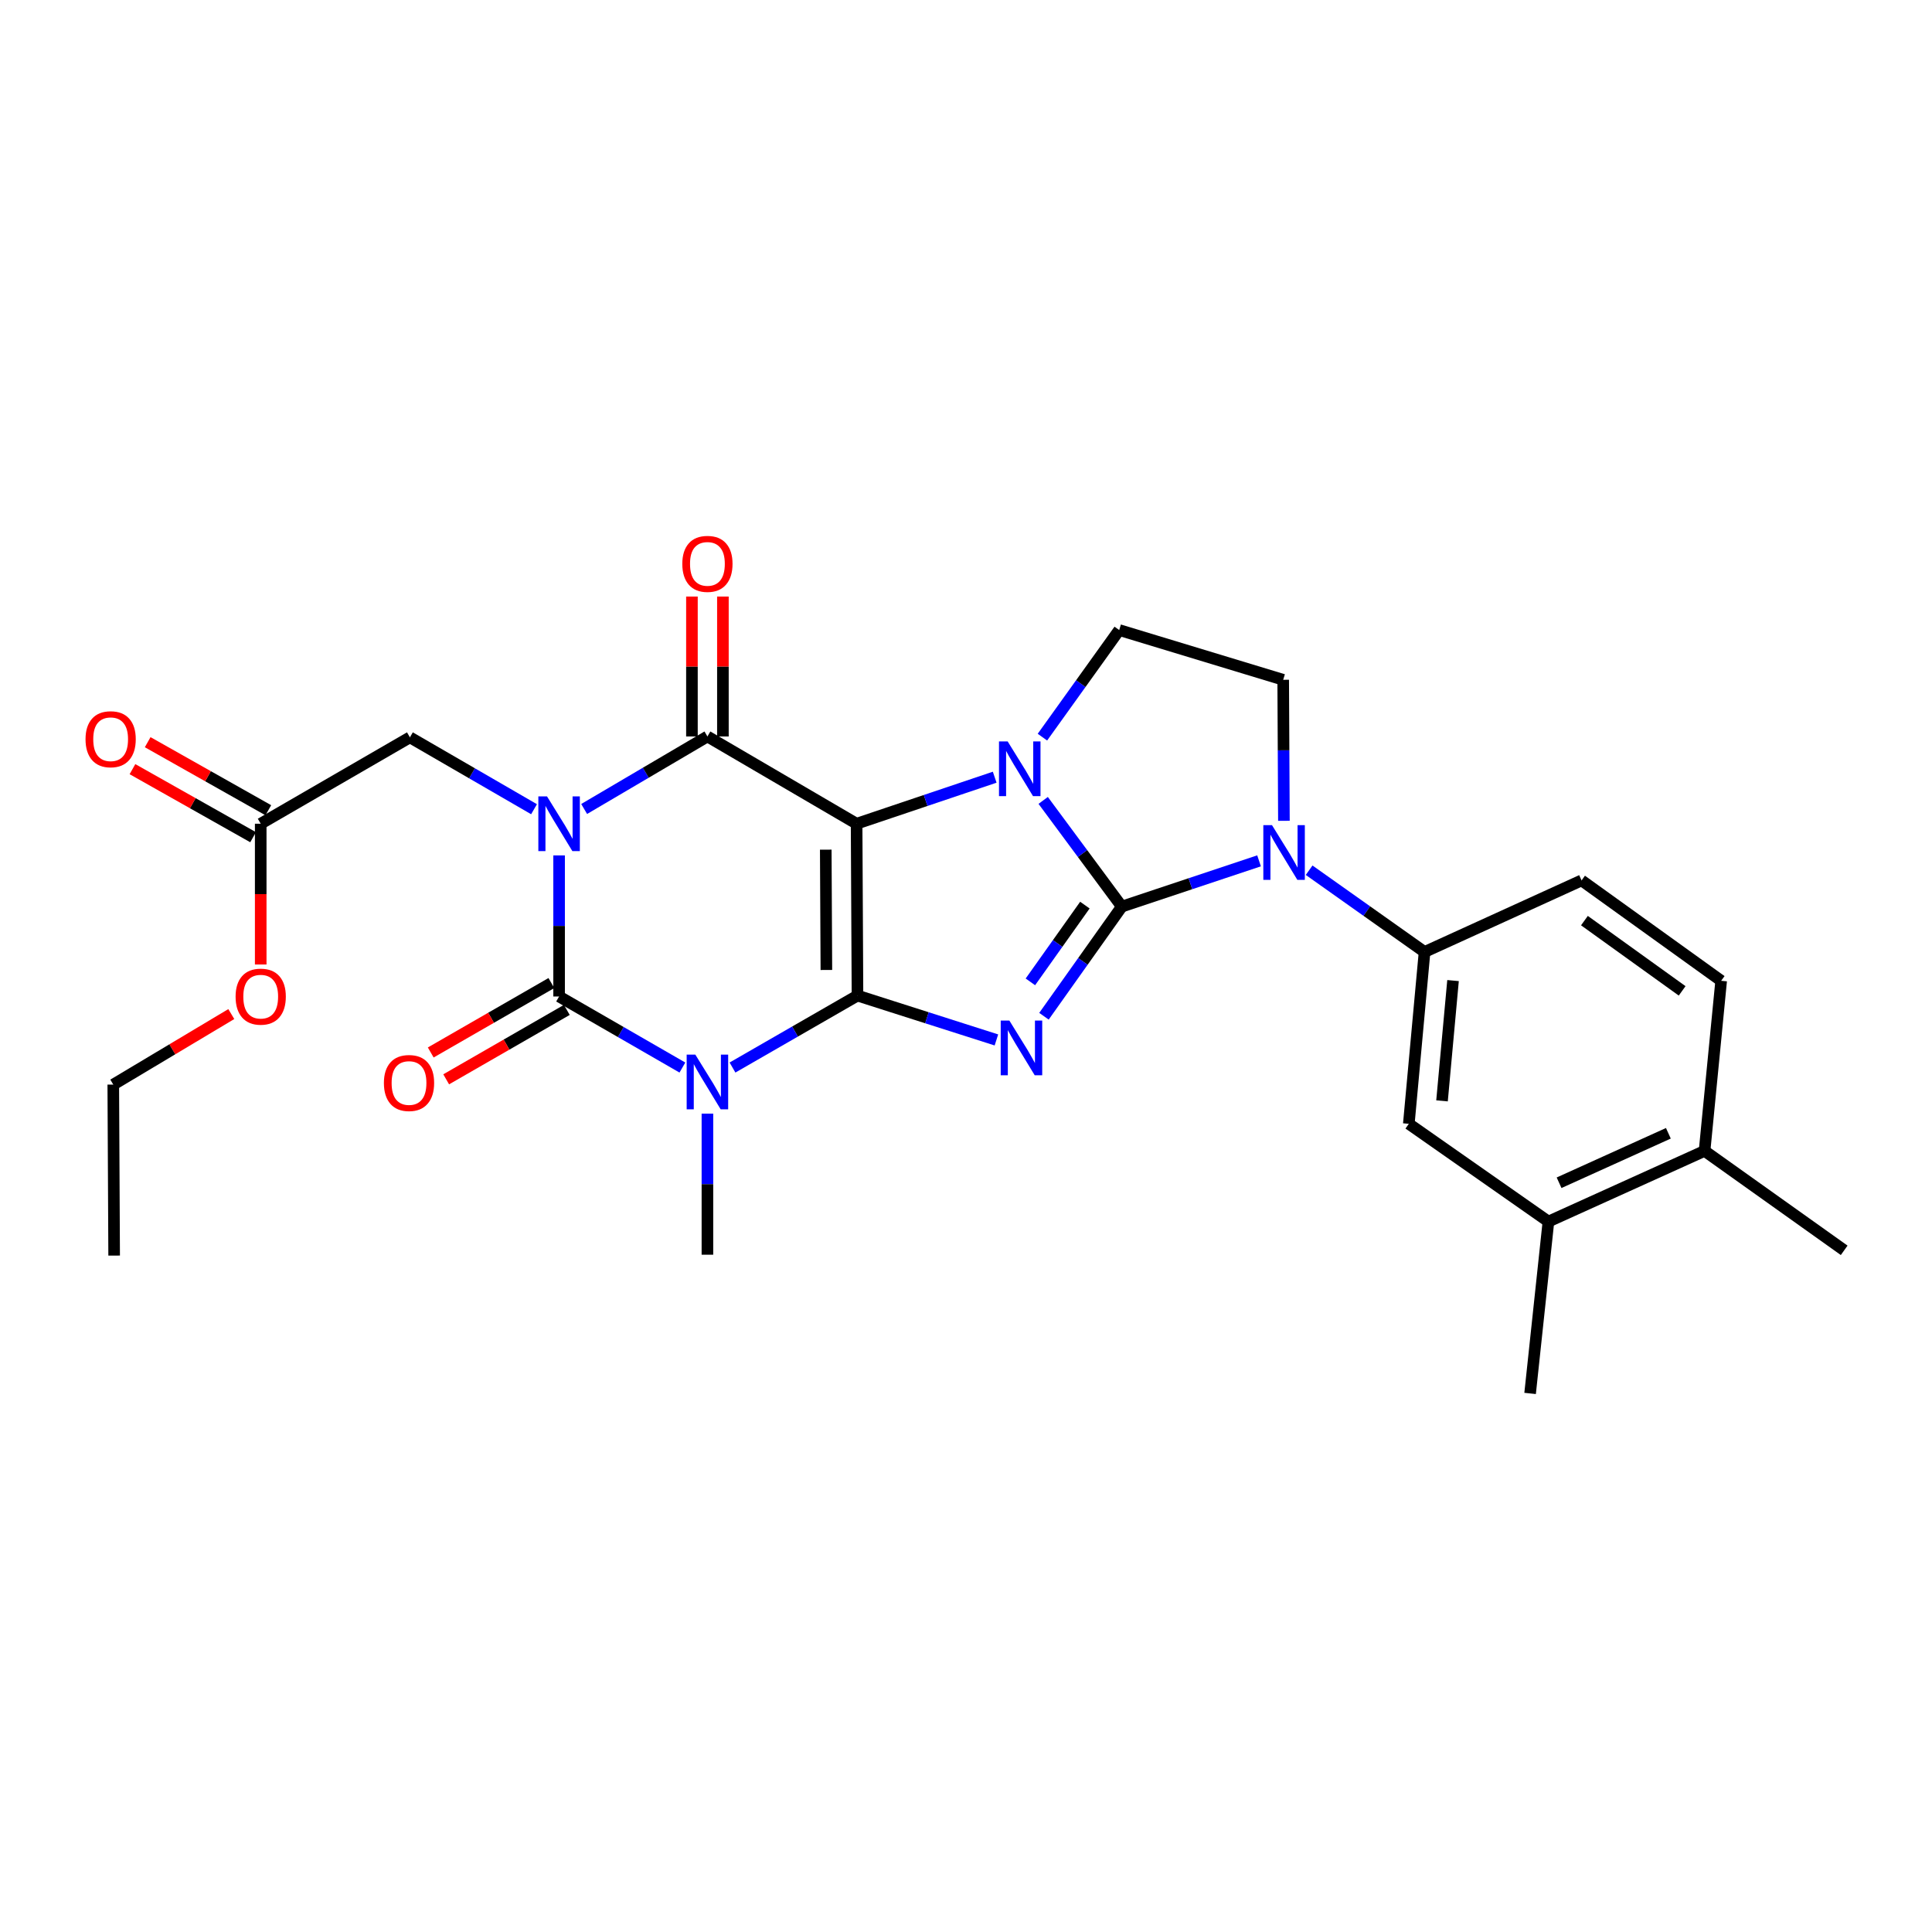 <?xml version='1.0' encoding='iso-8859-1'?>
<svg version='1.1' baseProfile='full'
              xmlns='http://www.w3.org/2000/svg'
                      xmlns:rdkit='http://www.rdkit.org/xml'
                      xmlns:xlink='http://www.w3.org/1999/xlink'
                  xml:space='preserve'
width='1000px' height='1000px' viewBox='0 0 1000 1000'>
<!-- END OF HEADER -->
<rect style='opacity:1.0;fill:#FFFFFF;stroke:none' width='1000' height='1000' x='0' y='0'> </rect>
<path class='bond-0' d='M 443.831,515.316 L 443.377,426.36' style='fill:none;fill-rule:evenodd;stroke:#000000;stroke-width:6px;stroke-linecap:butt;stroke-linejoin:miter;stroke-opacity:1' />
<path class='bond-0' d='M 427.732,502.055 L 427.414,439.785' style='fill:none;fill-rule:evenodd;stroke:#000000;stroke-width:6px;stroke-linecap:butt;stroke-linejoin:miter;stroke-opacity:1' />
<path class='bond-3' d='M 443.831,515.316 L 479.786,526.793' style='fill:none;fill-rule:evenodd;stroke:#000000;stroke-width:6px;stroke-linecap:butt;stroke-linejoin:miter;stroke-opacity:1' />
<path class='bond-3' d='M 479.786,526.793 L 515.741,538.27' style='fill:none;fill-rule:evenodd;stroke:#0000FF;stroke-width:6px;stroke-linecap:butt;stroke-linejoin:miter;stroke-opacity:1' />
<path class='bond-5' d='M 443.831,515.316 L 411.485,533.935' style='fill:none;fill-rule:evenodd;stroke:#000000;stroke-width:6px;stroke-linecap:butt;stroke-linejoin:miter;stroke-opacity:1' />
<path class='bond-5' d='M 411.485,533.935 L 379.14,552.554' style='fill:none;fill-rule:evenodd;stroke:#0000FF;stroke-width:6px;stroke-linecap:butt;stroke-linejoin:miter;stroke-opacity:1' />
<path class='bond-4' d='M 443.377,426.36 L 479.113,414.321' style='fill:none;fill-rule:evenodd;stroke:#000000;stroke-width:6px;stroke-linecap:butt;stroke-linejoin:miter;stroke-opacity:1' />
<path class='bond-4' d='M 479.113,414.321 L 514.85,402.282' style='fill:none;fill-rule:evenodd;stroke:#0000FF;stroke-width:6px;stroke-linecap:butt;stroke-linejoin:miter;stroke-opacity:1' />
<path class='bond-7' d='M 443.377,426.36 L 366.159,381.196' style='fill:none;fill-rule:evenodd;stroke:#000000;stroke-width:6px;stroke-linecap:butt;stroke-linejoin:miter;stroke-opacity:1' />
<path class='bond-1' d='M 580.65,469.253 L 560.502,497.63' style='fill:none;fill-rule:evenodd;stroke:#000000;stroke-width:6px;stroke-linecap:butt;stroke-linejoin:miter;stroke-opacity:1' />
<path class='bond-1' d='M 560.502,497.63 L 540.355,526.006' style='fill:none;fill-rule:evenodd;stroke:#0000FF;stroke-width:6px;stroke-linecap:butt;stroke-linejoin:miter;stroke-opacity:1' />
<path class='bond-1' d='M 561.534,468.485 L 547.431,488.349' style='fill:none;fill-rule:evenodd;stroke:#000000;stroke-width:6px;stroke-linecap:butt;stroke-linejoin:miter;stroke-opacity:1' />
<path class='bond-1' d='M 547.431,488.349 L 533.327,508.212' style='fill:none;fill-rule:evenodd;stroke:#0000FF;stroke-width:6px;stroke-linecap:butt;stroke-linejoin:miter;stroke-opacity:1' />
<path class='bond-8' d='M 580.65,469.253 L 616.166,457.408' style='fill:none;fill-rule:evenodd;stroke:#000000;stroke-width:6px;stroke-linecap:butt;stroke-linejoin:miter;stroke-opacity:1' />
<path class='bond-8' d='M 616.166,457.408 L 651.683,445.563' style='fill:none;fill-rule:evenodd;stroke:#0000FF;stroke-width:6px;stroke-linecap:butt;stroke-linejoin:miter;stroke-opacity:1' />
<path class='bond-29' d='M 580.65,469.253 L 560.299,441.773' style='fill:none;fill-rule:evenodd;stroke:#000000;stroke-width:6px;stroke-linecap:butt;stroke-linejoin:miter;stroke-opacity:1' />
<path class='bond-29' d='M 560.299,441.773 L 539.948,414.293' style='fill:none;fill-rule:evenodd;stroke:#0000FF;stroke-width:6px;stroke-linecap:butt;stroke-linejoin:miter;stroke-opacity:1' />
<path class='bond-2' d='M 289.387,442.756 L 289.387,479.268' style='fill:none;fill-rule:evenodd;stroke:#0000FF;stroke-width:6px;stroke-linecap:butt;stroke-linejoin:miter;stroke-opacity:1' />
<path class='bond-2' d='M 289.387,479.268 L 289.387,515.779' style='fill:none;fill-rule:evenodd;stroke:#000000;stroke-width:6px;stroke-linecap:butt;stroke-linejoin:miter;stroke-opacity:1' />
<path class='bond-11' d='M 276.416,418.85 L 244.293,400.25' style='fill:none;fill-rule:evenodd;stroke:#0000FF;stroke-width:6px;stroke-linecap:butt;stroke-linejoin:miter;stroke-opacity:1' />
<path class='bond-11' d='M 244.293,400.25 L 212.169,381.651' style='fill:none;fill-rule:evenodd;stroke:#000000;stroke-width:6px;stroke-linecap:butt;stroke-linejoin:miter;stroke-opacity:1' />
<path class='bond-28' d='M 302.354,418.732 L 334.256,399.964' style='fill:none;fill-rule:evenodd;stroke:#0000FF;stroke-width:6px;stroke-linecap:butt;stroke-linejoin:miter;stroke-opacity:1' />
<path class='bond-28' d='M 334.256,399.964 L 366.159,381.196' style='fill:none;fill-rule:evenodd;stroke:#000000;stroke-width:6px;stroke-linecap:butt;stroke-linejoin:miter;stroke-opacity:1' />
<path class='bond-10' d='M 539.555,381.545 L 559.43,353.828' style='fill:none;fill-rule:evenodd;stroke:#0000FF;stroke-width:6px;stroke-linecap:butt;stroke-linejoin:miter;stroke-opacity:1' />
<path class='bond-10' d='M 559.43,353.828 L 579.305,326.111' style='fill:none;fill-rule:evenodd;stroke:#000000;stroke-width:6px;stroke-linecap:butt;stroke-linejoin:miter;stroke-opacity:1' />
<path class='bond-6' d='M 353.204,552.559 L 321.295,534.169' style='fill:none;fill-rule:evenodd;stroke:#0000FF;stroke-width:6px;stroke-linecap:butt;stroke-linejoin:miter;stroke-opacity:1' />
<path class='bond-6' d='M 321.295,534.169 L 289.387,515.779' style='fill:none;fill-rule:evenodd;stroke:#000000;stroke-width:6px;stroke-linecap:butt;stroke-linejoin:miter;stroke-opacity:1' />
<path class='bond-21' d='M 366.159,576.421 L 366.159,612.929' style='fill:none;fill-rule:evenodd;stroke:#0000FF;stroke-width:6px;stroke-linecap:butt;stroke-linejoin:miter;stroke-opacity:1' />
<path class='bond-21' d='M 366.159,612.929 L 366.159,649.436' style='fill:none;fill-rule:evenodd;stroke:#000000;stroke-width:6px;stroke-linecap:butt;stroke-linejoin:miter;stroke-opacity:1' />
<path class='bond-14' d='M 285.389,508.832 L 254.169,526.797' style='fill:none;fill-rule:evenodd;stroke:#000000;stroke-width:6px;stroke-linecap:butt;stroke-linejoin:miter;stroke-opacity:1' />
<path class='bond-14' d='M 254.169,526.797 L 222.949,544.763' style='fill:none;fill-rule:evenodd;stroke:#FF0000;stroke-width:6px;stroke-linecap:butt;stroke-linejoin:miter;stroke-opacity:1' />
<path class='bond-14' d='M 293.385,522.727 L 262.165,540.692' style='fill:none;fill-rule:evenodd;stroke:#000000;stroke-width:6px;stroke-linecap:butt;stroke-linejoin:miter;stroke-opacity:1' />
<path class='bond-14' d='M 262.165,540.692 L 230.945,558.658' style='fill:none;fill-rule:evenodd;stroke:#FF0000;stroke-width:6px;stroke-linecap:butt;stroke-linejoin:miter;stroke-opacity:1' />
<path class='bond-15' d='M 374.175,381.196 L 374.175,344.984' style='fill:none;fill-rule:evenodd;stroke:#000000;stroke-width:6px;stroke-linecap:butt;stroke-linejoin:miter;stroke-opacity:1' />
<path class='bond-15' d='M 374.175,344.984 L 374.175,308.772' style='fill:none;fill-rule:evenodd;stroke:#FF0000;stroke-width:6px;stroke-linecap:butt;stroke-linejoin:miter;stroke-opacity:1' />
<path class='bond-15' d='M 358.144,381.196 L 358.144,344.984' style='fill:none;fill-rule:evenodd;stroke:#000000;stroke-width:6px;stroke-linecap:butt;stroke-linejoin:miter;stroke-opacity:1' />
<path class='bond-15' d='M 358.144,344.984 L 358.144,308.772' style='fill:none;fill-rule:evenodd;stroke:#FF0000;stroke-width:6px;stroke-linecap:butt;stroke-linejoin:miter;stroke-opacity:1' />
<path class='bond-9' d='M 677.604,450.427 L 707.476,471.583' style='fill:none;fill-rule:evenodd;stroke:#0000FF;stroke-width:6px;stroke-linecap:butt;stroke-linejoin:miter;stroke-opacity:1' />
<path class='bond-9' d='M 707.476,471.583 L 737.347,492.739' style='fill:none;fill-rule:evenodd;stroke:#000000;stroke-width:6px;stroke-linecap:butt;stroke-linejoin:miter;stroke-opacity:1' />
<path class='bond-12' d='M 664.553,424.848 L 664.368,388.353' style='fill:none;fill-rule:evenodd;stroke:#0000FF;stroke-width:6px;stroke-linecap:butt;stroke-linejoin:miter;stroke-opacity:1' />
<path class='bond-12' d='M 664.368,388.353 L 664.182,351.859' style='fill:none;fill-rule:evenodd;stroke:#000000;stroke-width:6px;stroke-linecap:butt;stroke-linejoin:miter;stroke-opacity:1' />
<path class='bond-13' d='M 737.347,492.739 L 729.198,581.686' style='fill:none;fill-rule:evenodd;stroke:#000000;stroke-width:6px;stroke-linecap:butt;stroke-linejoin:miter;stroke-opacity:1' />
<path class='bond-13' d='M 752.089,507.544 L 746.385,569.807' style='fill:none;fill-rule:evenodd;stroke:#000000;stroke-width:6px;stroke-linecap:butt;stroke-linejoin:miter;stroke-opacity:1' />
<path class='bond-18' d='M 737.347,492.739 L 818.617,455.698' style='fill:none;fill-rule:evenodd;stroke:#000000;stroke-width:6px;stroke-linecap:butt;stroke-linejoin:miter;stroke-opacity:1' />
<path class='bond-30' d='M 579.305,326.111 L 664.182,351.859' style='fill:none;fill-rule:evenodd;stroke:#000000;stroke-width:6px;stroke-linecap:butt;stroke-linejoin:miter;stroke-opacity:1' />
<path class='bond-16' d='M 212.169,381.651 L 134.943,426.36' style='fill:none;fill-rule:evenodd;stroke:#000000;stroke-width:6px;stroke-linecap:butt;stroke-linejoin:miter;stroke-opacity:1' />
<path class='bond-17' d='M 729.198,581.686 L 801.464,632.283' style='fill:none;fill-rule:evenodd;stroke:#000000;stroke-width:6px;stroke-linecap:butt;stroke-linejoin:miter;stroke-opacity:1' />
<path class='bond-20' d='M 138.881,419.379 L 107.66,401.765' style='fill:none;fill-rule:evenodd;stroke:#000000;stroke-width:6px;stroke-linecap:butt;stroke-linejoin:miter;stroke-opacity:1' />
<path class='bond-20' d='M 107.66,401.765 L 76.439,384.152' style='fill:none;fill-rule:evenodd;stroke:#FF0000;stroke-width:6px;stroke-linecap:butt;stroke-linejoin:miter;stroke-opacity:1' />
<path class='bond-20' d='M 131.004,433.341 L 99.783,415.728' style='fill:none;fill-rule:evenodd;stroke:#000000;stroke-width:6px;stroke-linecap:butt;stroke-linejoin:miter;stroke-opacity:1' />
<path class='bond-20' d='M 99.783,415.728 L 68.562,398.114' style='fill:none;fill-rule:evenodd;stroke:#FF0000;stroke-width:6px;stroke-linecap:butt;stroke-linejoin:miter;stroke-opacity:1' />
<path class='bond-23' d='M 134.943,426.36 L 134.943,462.792' style='fill:none;fill-rule:evenodd;stroke:#000000;stroke-width:6px;stroke-linecap:butt;stroke-linejoin:miter;stroke-opacity:1' />
<path class='bond-23' d='M 134.943,462.792 L 134.943,499.224' style='fill:none;fill-rule:evenodd;stroke:#FF0000;stroke-width:6px;stroke-linecap:butt;stroke-linejoin:miter;stroke-opacity:1' />
<path class='bond-24' d='M 801.464,632.283 L 791.979,721.239' style='fill:none;fill-rule:evenodd;stroke:#000000;stroke-width:6px;stroke-linecap:butt;stroke-linejoin:miter;stroke-opacity:1' />
<path class='bond-31' d='M 801.464,632.283 L 882.28,595.705' style='fill:none;fill-rule:evenodd;stroke:#000000;stroke-width:6px;stroke-linecap:butt;stroke-linejoin:miter;stroke-opacity:1' />
<path class='bond-31' d='M 806.976,612.191 L 863.547,586.586' style='fill:none;fill-rule:evenodd;stroke:#000000;stroke-width:6px;stroke-linecap:butt;stroke-linejoin:miter;stroke-opacity:1' />
<path class='bond-22' d='M 818.617,455.698 L 890.874,507.648' style='fill:none;fill-rule:evenodd;stroke:#000000;stroke-width:6px;stroke-linecap:butt;stroke-linejoin:miter;stroke-opacity:1' />
<path class='bond-22' d='M 820.098,476.506 L 870.677,512.872' style='fill:none;fill-rule:evenodd;stroke:#000000;stroke-width:6px;stroke-linecap:butt;stroke-linejoin:miter;stroke-opacity:1' />
<path class='bond-19' d='M 882.28,595.705 L 890.874,507.648' style='fill:none;fill-rule:evenodd;stroke:#000000;stroke-width:6px;stroke-linecap:butt;stroke-linejoin:miter;stroke-opacity:1' />
<path class='bond-25' d='M 882.28,595.705 L 954.545,647.165' style='fill:none;fill-rule:evenodd;stroke:#000000;stroke-width:6px;stroke-linecap:butt;stroke-linejoin:miter;stroke-opacity:1' />
<path class='bond-26' d='M 119.72,524.876 L 89.177,543.128' style='fill:none;fill-rule:evenodd;stroke:#FF0000;stroke-width:6px;stroke-linecap:butt;stroke-linejoin:miter;stroke-opacity:1' />
<path class='bond-26' d='M 89.177,543.128 L 58.633,561.38' style='fill:none;fill-rule:evenodd;stroke:#000000;stroke-width:6px;stroke-linecap:butt;stroke-linejoin:miter;stroke-opacity:1' />
<path class='bond-27' d='M 58.633,561.38 L 59.079,649.891' style='fill:none;fill-rule:evenodd;stroke:#000000;stroke-width:6px;stroke-linecap:butt;stroke-linejoin:miter;stroke-opacity:1' />
<path  class='atom-3' d='M 283.127 412.2
L 292.407 427.2
Q 293.327 428.68, 294.807 431.36
Q 296.287 434.04, 296.367 434.2
L 296.367 412.2
L 300.127 412.2
L 300.127 440.52
L 296.247 440.52
L 286.287 424.12
Q 285.127 422.2, 283.887 420
Q 282.687 417.8, 282.327 417.12
L 282.327 440.52
L 278.647 440.52
L 278.647 412.2
L 283.127 412.2
' fill='#0000FF'/>
<path  class='atom-4' d='M 522.448 528.249
L 531.728 543.249
Q 532.648 544.729, 534.128 547.409
Q 535.608 550.089, 535.688 550.249
L 535.688 528.249
L 539.448 528.249
L 539.448 556.569
L 535.568 556.569
L 525.608 540.169
Q 524.448 538.249, 523.208 536.049
Q 522.008 533.849, 521.648 533.169
L 521.648 556.569
L 517.968 556.569
L 517.968 528.249
L 522.448 528.249
' fill='#0000FF'/>
<path  class='atom-5' d='M 521.558 383.753
L 530.838 398.753
Q 531.758 400.233, 533.238 402.913
Q 534.718 405.593, 534.798 405.753
L 534.798 383.753
L 538.558 383.753
L 538.558 412.073
L 534.678 412.073
L 524.718 395.673
Q 523.558 393.753, 522.318 391.553
Q 521.118 389.353, 520.758 388.673
L 520.758 412.073
L 517.078 412.073
L 517.078 383.753
L 521.558 383.753
' fill='#0000FF'/>
<path  class='atom-6' d='M 359.899 545.866
L 369.179 560.866
Q 370.099 562.346, 371.579 565.026
Q 373.059 567.706, 373.139 567.866
L 373.139 545.866
L 376.899 545.866
L 376.899 574.186
L 373.019 574.186
L 363.059 557.786
Q 361.899 555.866, 360.659 553.666
Q 359.459 551.466, 359.099 550.786
L 359.099 574.186
L 355.419 574.186
L 355.419 545.866
L 359.899 545.866
' fill='#0000FF'/>
<path  class='atom-9' d='M 658.376 427.083
L 667.656 442.083
Q 668.576 443.563, 670.056 446.243
Q 671.536 448.923, 671.616 449.083
L 671.616 427.083
L 675.376 427.083
L 675.376 455.403
L 671.496 455.403
L 661.536 439.003
Q 660.376 437.083, 659.136 434.883
Q 657.936 432.683, 657.576 432.003
L 657.576 455.403
L 653.896 455.403
L 653.896 427.083
L 658.376 427.083
' fill='#0000FF'/>
<path  class='atom-15' d='M 198.706 560.56
Q 198.706 553.76, 202.066 549.96
Q 205.426 546.16, 211.706 546.16
Q 217.986 546.16, 221.346 549.96
Q 224.706 553.76, 224.706 560.56
Q 224.706 567.44, 221.306 571.36
Q 217.906 575.24, 211.706 575.24
Q 205.466 575.24, 202.066 571.36
Q 198.706 567.48, 198.706 560.56
M 211.706 572.04
Q 216.026 572.04, 218.346 569.16
Q 220.706 566.24, 220.706 560.56
Q 220.706 555, 218.346 552.2
Q 216.026 549.36, 211.706 549.36
Q 207.386 549.36, 205.026 552.16
Q 202.706 554.96, 202.706 560.56
Q 202.706 566.28, 205.026 569.16
Q 207.386 572.04, 211.706 572.04
' fill='#FF0000'/>
<path  class='atom-16' d='M 353.159 291.857
Q 353.159 285.057, 356.519 281.257
Q 359.879 277.457, 366.159 277.457
Q 372.439 277.457, 375.799 281.257
Q 379.159 285.057, 379.159 291.857
Q 379.159 298.737, 375.759 302.657
Q 372.359 306.537, 366.159 306.537
Q 359.919 306.537, 356.519 302.657
Q 353.159 298.777, 353.159 291.857
M 366.159 303.337
Q 370.479 303.337, 372.799 300.457
Q 375.159 297.537, 375.159 291.857
Q 375.159 286.297, 372.799 283.497
Q 370.479 280.657, 366.159 280.657
Q 361.839 280.657, 359.479 283.457
Q 357.159 286.257, 357.159 291.857
Q 357.159 297.577, 359.479 300.457
Q 361.839 303.337, 366.159 303.337
' fill='#FF0000'/>
<path  class='atom-21' d='M 44.271 382.621
Q 44.271 375.821, 47.631 372.021
Q 50.991 368.221, 57.271 368.221
Q 63.551 368.221, 66.911 372.021
Q 70.271 375.821, 70.271 382.621
Q 70.271 389.501, 66.871 393.421
Q 63.471 397.301, 57.271 397.301
Q 51.031 397.301, 47.631 393.421
Q 44.271 389.541, 44.271 382.621
M 57.271 394.101
Q 61.591 394.101, 63.911 391.221
Q 66.271 388.301, 66.271 382.621
Q 66.271 377.061, 63.911 374.261
Q 61.591 371.421, 57.271 371.421
Q 52.951 371.421, 50.591 374.221
Q 48.271 377.021, 48.271 382.621
Q 48.271 388.341, 50.591 391.221
Q 52.951 394.101, 57.271 394.101
' fill='#FF0000'/>
<path  class='atom-24' d='M 121.943 515.859
Q 121.943 509.059, 125.303 505.259
Q 128.663 501.459, 134.943 501.459
Q 141.223 501.459, 144.583 505.259
Q 147.943 509.059, 147.943 515.859
Q 147.943 522.739, 144.543 526.659
Q 141.143 530.539, 134.943 530.539
Q 128.703 530.539, 125.303 526.659
Q 121.943 522.779, 121.943 515.859
M 134.943 527.339
Q 139.263 527.339, 141.583 524.459
Q 143.943 521.539, 143.943 515.859
Q 143.943 510.299, 141.583 507.499
Q 139.263 504.659, 134.943 504.659
Q 130.623 504.659, 128.263 507.459
Q 125.943 510.259, 125.943 515.859
Q 125.943 521.579, 128.263 524.459
Q 130.623 527.339, 134.943 527.339
' fill='#FF0000'/>
</svg>
